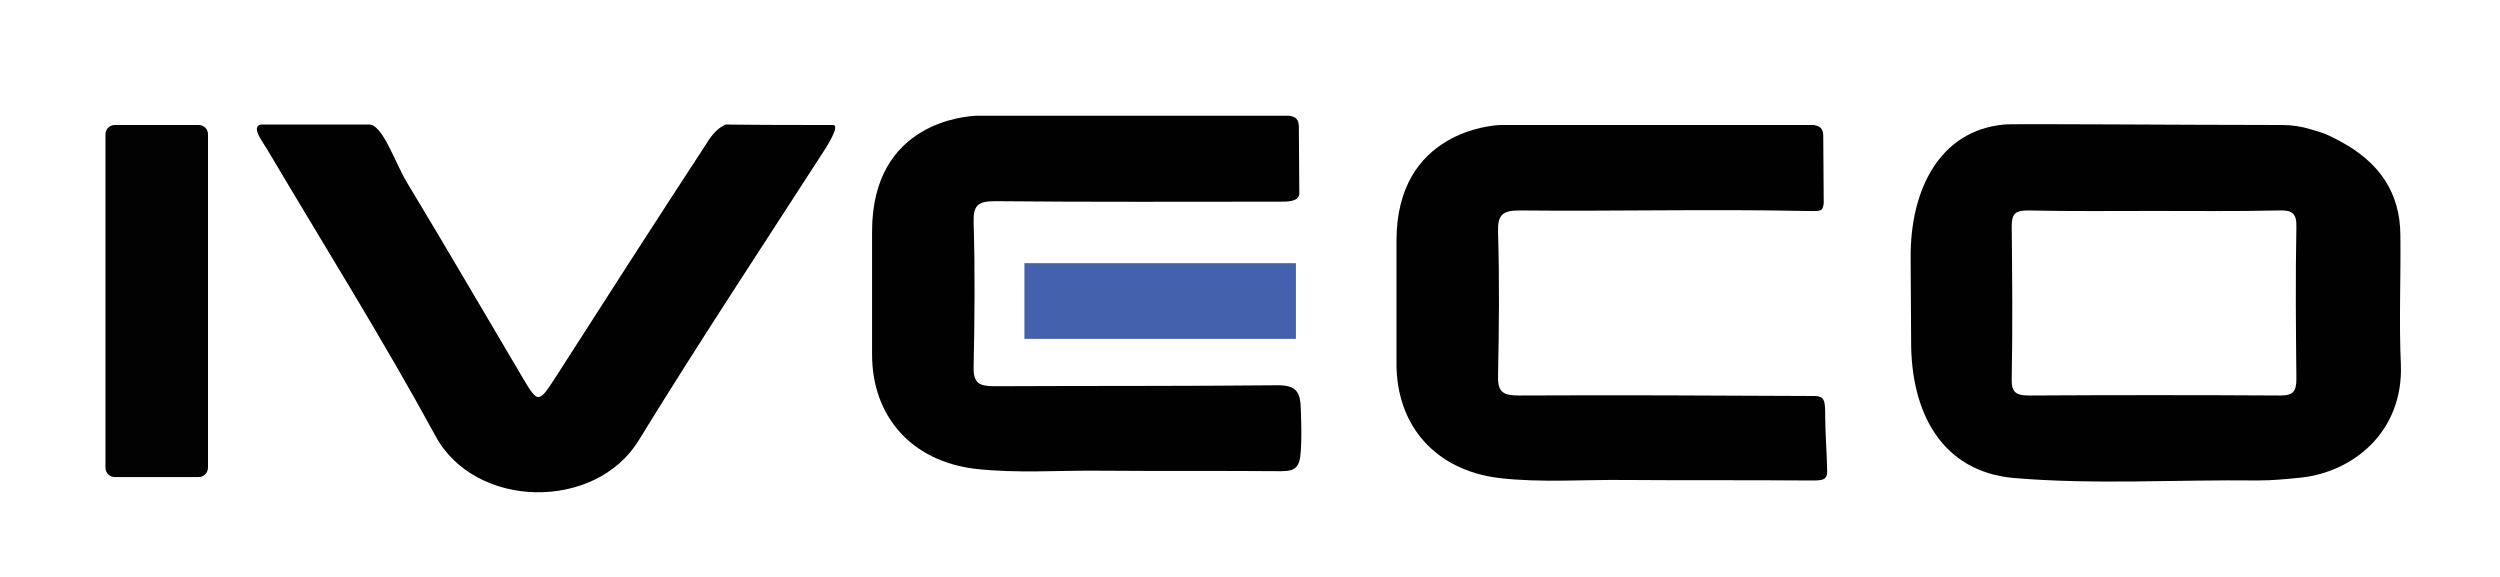 <?xml version="1.0" encoding="utf-8"?>
<!-- Generator: Adobe Illustrator 27.9.0, SVG Export Plug-In . SVG Version: 6.00 Build 0)  -->
<svg version="1.1" id="Layer_1" xmlns="http://www.w3.org/2000/svg" xmlns:xlink="http://www.w3.org/1999/xlink" x="0px" y="0px"
	 viewBox="0 0 512 118.2" style="enable-background:new 0 0 512 118.2;" xml:space="preserve">
<style type="text/css">
	.st0{display:none;fill:#D71F27;}
	.st1{display:none;fill:#304E85;}
	.st2{fill:none;}
	.st3{display:none;fill:#CB2026;}
	.st4{display:none;fill:#D92B27;}
	.st5{fill:#010101;}
	.st6{fill:#4361AD;}
	.st7{fill:#010201;}
</style>
<path class="st0" d="M255.9,131.4c-76.8,0-161.1-1.1-237.9-0.8V122l-0.1-21.9l20.9,0.2c149.4,0,298,0,446.5-0.2l9.5,0v31.3
	l-21.9-0.1C400.6,131.5,328.3,131.4,255.9,131.4z"/>
<path class="st1" d="M346.8,81.3c-36.1,0-70.6,0-106.7,0c4.2-6.9,7.9-13,11.6-19l1.3-2c0,0,23.8,0.1,30.1,0.1l-2.2-4
	c-6.9-11.6-13.8-23.2-21.3-35.7c-11.3,18.9-22.2,36.6-32.5,54.6l-4.3,6.6c-13.8-0.4-36.9-0.1-50.3-0.1l2.9-5.3
	c14.1-23.9,31.5-52.3,45.5-76.2l4.4-0.2c22.7,0.2,45.5,0.1,68.2,0.1l4.8-0.1C313.3,25.7,330.8,54.4,346.8,81.3z"/>
<path class="st1" d="M426.7,0c21.1,0,69.8-0.1,69.8-0.1v23.8c-21.1,0-66.4,0.2-87.5-0.1l0.1,14c23.8-0.4,63.5,0.9,87.4,0.6v23.2
	c-20.2,0-87.5-0.2-87.5-0.2l0.2,20.5c-13.3-0.4-33.6-0.3-46.9,0l-5.7,0c0.2-23.3,0.2-52.3,0-75.6v-6C377.8,0.2,405.3,0,426.7,0z"/>
<path class="st1" d="M155.1,10.1C144,3,131.5,0.5,118.7,0.4c-31.6-0.3-63.2,0-94.8-0.2H17c0.3,22.4,0.4,51.9,0,74.4v7.1
	c16.1-0.3,39.8-0.1,55.9-0.1c0,0,0,0,0,0c15.5,0,31,0.2,46.6-0.1c12.6-0.2,24.9-2.4,35.7-9.3C178.1,57.5,178.1,24.7,155.1,10.1z
	 M100.9,60.1c-8.8,0.9-17.6,0.4-26.4,0.6h-4c0.1-4.7,0-31.3,0-36L88.6,24c4.1,0,8.3-0.1,12.4,0.5c9.4,1.3,15.8,8.5,15.9,17.3
	C117,50.5,109.9,59.2,100.9,60.1z"/>
<rect x="0.9" y="-196.1" class="st2" width="512.1" height="513.1"/>
<path class="st3" d="M247.8,6.4c6.4,0,12.7,0.1,19.1-0.1c2.7-0.1,4.4,1,5.7,3.3c5.7,9.6,11.6,19.2,17.4,28.8
	c16.8,27.7,33.6,55.4,50.4,83c0.4,0.6,0.8,1.2,1,1.9c0.3,1-0.1,1.6-1.2,1.8c-0.5,0.1-0.9,0-1.4,0c-12.9,0-25.8,0-38.8,0
	c-2.3,0-3.9-0.7-5.1-2.8c-2.9-5-6-9.8-9-14.8c-0.9-1.5-1.9-2-3.6-2c-19.4,0-38.7,0-58,0c-3,0-3.4-0.4-1.9-3.1
	c3.7-6.4,7.2-12.9,10.8-19.4c0.3-0.6,0.7-1.1,1-1.7c0.9-1.6,2.2-2.4,4.1-2.3c9.2,0.1,18.5,0,27.7,0c2.8,0,2.8,0,1.4-2.4
	c-5.8-10.2-11.6-20.4-17.4-30.6c-0.4-0.7-0.8-1.4-1.3-1.9c-1-1.1-2-1.1-3,0c-0.6,0.7-1.1,1.5-1.6,2.3c-11.9,20-23.8,40.1-35.8,60.1
	c-3.3,5.5-6.7,11-9.9,16.5c-1,1.7-2.2,2.3-4.1,2.3c-13-0.1-26,0-38.9,0c-0.9,0-2,0.4-2.5-0.6c-0.6-1.1,0.1-2,0.6-2.9
	c7.2-11.8,14.4-23.6,21.6-35.4c15.2-25,30.4-50.1,45.7-75.1c0.5-0.8,1.1-1.6,1.7-2.4c1.3-1.7,3.1-2.5,5.3-2.5
	C234.4,6.4,241.1,6.4,247.8,6.4z"/>
<path class="st3" d="M474.4,48.5c-7.2,0-14.4-0.1-21.6,0c-2.2,0-3.7-0.8-5-2.4c-7.1-8.7-16.3-13.1-27.5-13.5
	c-10.2-0.3-19.2,3-26.6,10.2c-14.4,14-12.5,36.6,4,48.4c15.7,11.3,38.8,8.4,50.5-7.2c1-1.3,2.1-1.5,3.6-1.5c14.4,0,28.7,0,43.1,0
	c1,0,2,0,3,0c2.2,0,2.5,0.4,1.7,2.5c-2.3,6.1-5.8,11.5-10.3,16.1c-11.1,11.4-24.4,19-39.9,22.9c-13.5,3.4-27.1,4.2-41,3.2
	c-14.6-1.1-28.3-5.1-41-12.3c-9.3-5.2-17.1-12.2-23.3-20.8c-7.2-9.8-10.1-20.9-9.1-33c0.8-9.8,4.7-18.3,10.7-26
	c7.5-9.6,17-16.7,27.8-22.1c9.7-4.9,19.9-7.9,30.7-9.1c16-1.8,31.8-0.8,47.3,4c12.1,3.8,23.3,9.3,33,17.7c6,5.1,11.1,11,14.8,18
	c0.3,0.6,0.6,1.1,0.9,1.8c0.6,1.8-0.1,3-2,3.2c-0.6,0.1-1.3,0.1-2,0.1C488.7,48.5,481.5,48.5,474.4,48.5z"/>
<path class="st3" d="M106.9,47.3c0-12.5,0-24.9,0-37.4c0-0.4,0-0.8,0-1.2c-0.1-2.6,0.8-3.2,3.2-3.2c12.5,0.1,25,0,37.6,0
	c0.3,0,0.5,0,0.8,0c2.3,0.1,2.9,0.7,3,2.9c0,0.3,0,0.7,0,1c0,21.8,0,43.7,0,65.5c0,5.7-0.1,11.4-0.8,17.1
	c-1.4,11-7.1,19.2-15.8,25.6c-6.1,4.4-13,6.5-20.5,7.2c-5.2,0.4-10.3,0.6-15.5,0.5c-13.7-0.2-27.4,0-41.1-0.1
	c-4.7,0-9.4-0.4-14.1-1.3c-7.3-1.5-13.4-5.1-18.4-10.6c-2.2-2.4-4.2-5-6.1-7.7c-3-4.3-4.2-9.1-4.7-14.2c-0.4-4.1-0.5-8.2-0.3-12.4
	c0.1-2.3,0.6-2.9,2.9-2.9c12.9,0,25.7,0,38.5,0c2.2,0,2.4,0.3,2.4,2.5c0,3.1-0.1,6.3,0.3,9.4c0.7,5,3.8,8.6,8.7,9.6
	c1.6,0.3,3.2,0.5,4.9,0.5c6.9,0,13.8,0,20.7,0c0.9,0,1.8-0.1,2.8-0.1c7.2-0.3,11.1-5.3,11.4-11.4c0.1-1.4,0.1-2.8,0.1-4.1
	C106.9,70.8,106.9,59.1,106.9,47.3C106.9,47.3,106.9,47.3,106.9,47.3z"/>
<path class="st4" d="M380.9,245.4c62.2-45,94.5-120.4,83.8-196.4c-7-49.7-29.2-91.6-66.3-125.2c-35.4-32.1-77.3-49.6-124.9-53.3
	c-1.6-0.1-2.2-0.7-2.7-2.2c-3.9-13.6-7.8-27.2-11.8-40.9c-0.7,0.6-0.7,1.4-1,2.2c-3.7,12.8-7.4,25.6-11.1,38.3
	c-0.4,1.4-0.7,2.4-2.7,2.5c-9.9,0.5-19.7,2-29.4,4.1C118-104.9,43.8-16.2,51.2,91.5c4.4,64,33.6,115.2,85,153.7
	c1.3,1,1.8,1.7,1.3,3.5c-2.4,8-4.6,16.1-6.9,24.1c-2.2,7.7-4.3,15.4-6.5,23c1.1-0.4,1.7-1.1,2.3-1.8c9.9-11,19.8-21.9,29.5-33
	c1.4-1.6,2.4-1.9,4.4-0.8c32.7,17.5,67.8,25.4,104.8,25.1c2.9-0.4,5.7-0.5,8.6-0.9c29.6-2.1,57.5-10.3,83.6-24.3
	c1.5-0.8,2.3-0.7,3.5,0.6c9.9,11.2,19.9,22.3,29.9,33.4c0.6,0.7,1,1.7,2.2,1.8c-0.1-0.4-0.2-0.8-0.3-1.1c-4.3-15.3-8.6-30.5-13-45.8
	C379.3,247.4,379.4,246.5,380.9,245.4z M160.2,168.7c-4.9,17.4-9.9,34.7-14.8,52.1c-0.2,0.7-0.2,1.4-0.9,2.1
	c-5.1-3.8-9.9-8.1-14.5-12.6c-32-31.5-50.7-69.5-55.3-114.2C67.6,27,99.6-39.5,157.7-77.4c24.2-15.8,50.9-25.2,79.6-28.8
	c2.1-0.2,2.1,0.3,1.6,2.1c-7.9,27.2-15.8,54.5-23.8,81.7c-7.7,26.4-15.4,52.8-23.1,79.2c-0.2,0.7-0.3,1.4-0.6,2.3
	c4.4,0,8.6,0,12.8,0c6.8,0,12.6,5,13.7,11.7c1.2,7.1-2.6,13.8-9,16.2c-3.3,1.3-6.6,1.2-9.9,1.2c-4.5,0-9,0.1-13.5-0.1
	c-1.8-0.1-2.6,0.5-3.1,2.3C175.1,116.6,167.7,142.6,160.2,168.7z M318.5,252.5c-20.8,7-42.2,10.8-64.1,10.1
	c-27.6-0.9-53.9-7.3-78.6-19.6c-2-1-2.1-1.5-0.6-3.2c21.8-24.1,43.4-48.4,65.2-72.5c1.6-1.8,2.3-3.7,2.5-6.1
	c1.9-27.9,3.8-55.9,5.7-83.8c1.5-21.9,2.9-43.7,4.4-65.5c1.7-25.3,3.5-50.6,5.3-75.8c0-0.2,0.1-0.4,0.4-1.1c0.9,3.8,0.8,7.2,1,10.6
	c1.4,18.8,2.6,37.7,4,56.5c1.5,21.4,3,42.8,4.6,64.2c1.3,18.7,2.6,37.3,3.9,56c1,14,1.9,28,2.8,42c0.1,1.1,0.8,1.5,1.3,2.1
	c21.9,24.4,43.7,48.8,65.6,73.2c0.6,0.6,1.1,1.3,1.9,2.2C335.5,246.1,327.1,249.6,318.5,252.5z M372.5,223.5
	c-3.7-13-7.2-25.4-10.8-37.9c-9-31.7-18-63.4-27-95.1c-0.5-1.7-1.1-2.4-3-2.4c-6,0.1-12,0.1-18,0c-9.3,0-16.1-8-14.7-17.1
	c1-6.8,6.9-11.9,13.8-11.9c4.2,0,8.5,0,13,0c-2.8-9.7-5.5-19.1-8.2-28.6c-12.9-44.9-25.8-89.8-38.7-134.6c-0.5-1.8-0.4-2.3,1.6-2
	c36.9,4.7,69.8,18.6,98,42.7c38.4,32.9,60.4,74.7,64.5,125c5,60.4-15.9,111.2-59.8,152.8C379.9,217.5,376.3,220.3,372.5,223.5z"/>
<path class="st5" d="M371.5,25.6c0.6,0.2,1.8,0.2,1.9,2c0,3.5,0.1,10,0.1,14.1c-0.3,1.6-0.3,1.6-4.2,1.5
	c-19.4-0.4-38.8,0.1-58.1-0.1c-3.5,0-4.5,0.9-4.4,4.4c0.3,9.8,0.2,19.6,0,29.4c-0.1,3.5,1.1,4.1,4.3,4.1c19.4-0.1,41.1,0,60.4,0.1
	c2.3,0,2.3,1.1,2.3,4.4c0,2.9,0.4,8.5,0.4,11.1c0,2-1.4,1.8-4.4,1.8c-12.3-0.1-24.6,0-36.9-0.1c-8.6-0.1-17.3,0.6-25.9-0.4
	c-13-1.6-21-10.7-21-23.4c0-8.4,0-16.8,0-25.2c0-22.5,19.9-23.7,21.4-23.7C329.1,25.6,349.7,25.6,371.5,25.6z"/>
<path class="st5" d="M264.1,23.7c0.6,0.2,1.8,0.2,1.9,2c0,3.5,0.1,10,0.1,14.1c-0.3,1.6-2.6,1.5-4.2,1.5c-19.4,0-38.8,0.1-58.1-0.1
	c-3.6,0-4.5,0.9-4.4,4.4c0.3,9.8,0.2,19.6,0,29.4c-0.1,3.5,1.1,4.1,4.3,4.1c19.4-0.1,38.8,0,58.1-0.2c3.9,0,4.5,1.7,4.6,4.7
	c0.1,2.9,0.2,6.2,0,8.8c-0.2,3.2-1,4.1-4,4.1c-12.3-0.1-24.6,0-36.9-0.1c-8.6-0.1-17.3,0.6-25.9-0.4c-12.9-1.6-21-10.7-21-23.4
	c0-8.4,0-16.8,0-25.2c0-22.5,19.4-23.6,21.4-23.7C221.7,23.7,242.3,23.7,264.1,23.7z"/>
<path class="st5" d="M170.6,25.6c1.3,0-0.5,3.1-1.4,4.6c-12.9,20-26,39.8-38.4,60c-8.9,14.5-33.5,14.1-41.6-0.9
	c-10.9-20-23-39.3-34.6-58.9c-0.9-1.5-3.2-4.4-1.2-4.9c7.4,0,14.7,0,22.1,0c2.8-0.2,5.4,7.8,7.8,11.8c8.1,13.4,16,27,24,40.5
	c2.8,4.7,3.1,4.7,6.2-0.1c10.2-15.9,20.4-31.8,30.8-47.7c1.1-1.8,2.3-3.6,4.3-4.5C155.9,25.6,163.2,25.6,170.6,25.6z"/>
<path class="st5" d="M491.7,74.7c-0.4-8.8,0-17.6-0.1-26.4c0-9-4.5-15.2-12.4-19.4c-2.3-1.2-2.7-1.5-5.9-2.4
	c-1.9-0.6-3.9-0.9-5.9-0.9c-20.1,0-55.5-0.3-56.9-0.1c-13.3,1.2-19.3,13.4-19.2,27.3c0,6,0.1,12.3,0.1,16.9
	c-0.1,14.7,6.2,26.9,21.1,28.2c16.6,1.4,33.4,0.3,50,0.5c3,0,5.9-0.3,8.9-0.6C481.9,96.6,492.2,88.5,491.7,74.7z M470.3,77.6
	c0,2.5-0.6,3.4-3.3,3.4c-17.1-0.1-34.2-0.1-51.4,0c-2.7,0-3.7-0.6-3.6-3.5c0.2-10.4,0.1-20.7,0-31.1c0-2.6,0.7-3.3,3.3-3.3
	c8.6,0.2,17.3,0.1,25.9,0.1c8.5,0,17,0.1,25.5-0.1c2.6-0.1,3.7,0.5,3.6,3.4C470.1,56.9,470.2,67.3,470.3,77.6z"/>
<rect x="209.8" y="53.9" class="st6" width="55.6" height="15.5"/>
<path class="st7" d="M40.7,97.7H23.5c-1.1,0-1.9-0.9-1.9-1.9V27.5c0-1.1,0.9-1.9,1.9-1.9h17.2c1.1,0,1.9,0.9,1.9,1.9v68.2
	C42.6,96.8,41.8,97.7,40.7,97.7z"/>
</svg>

